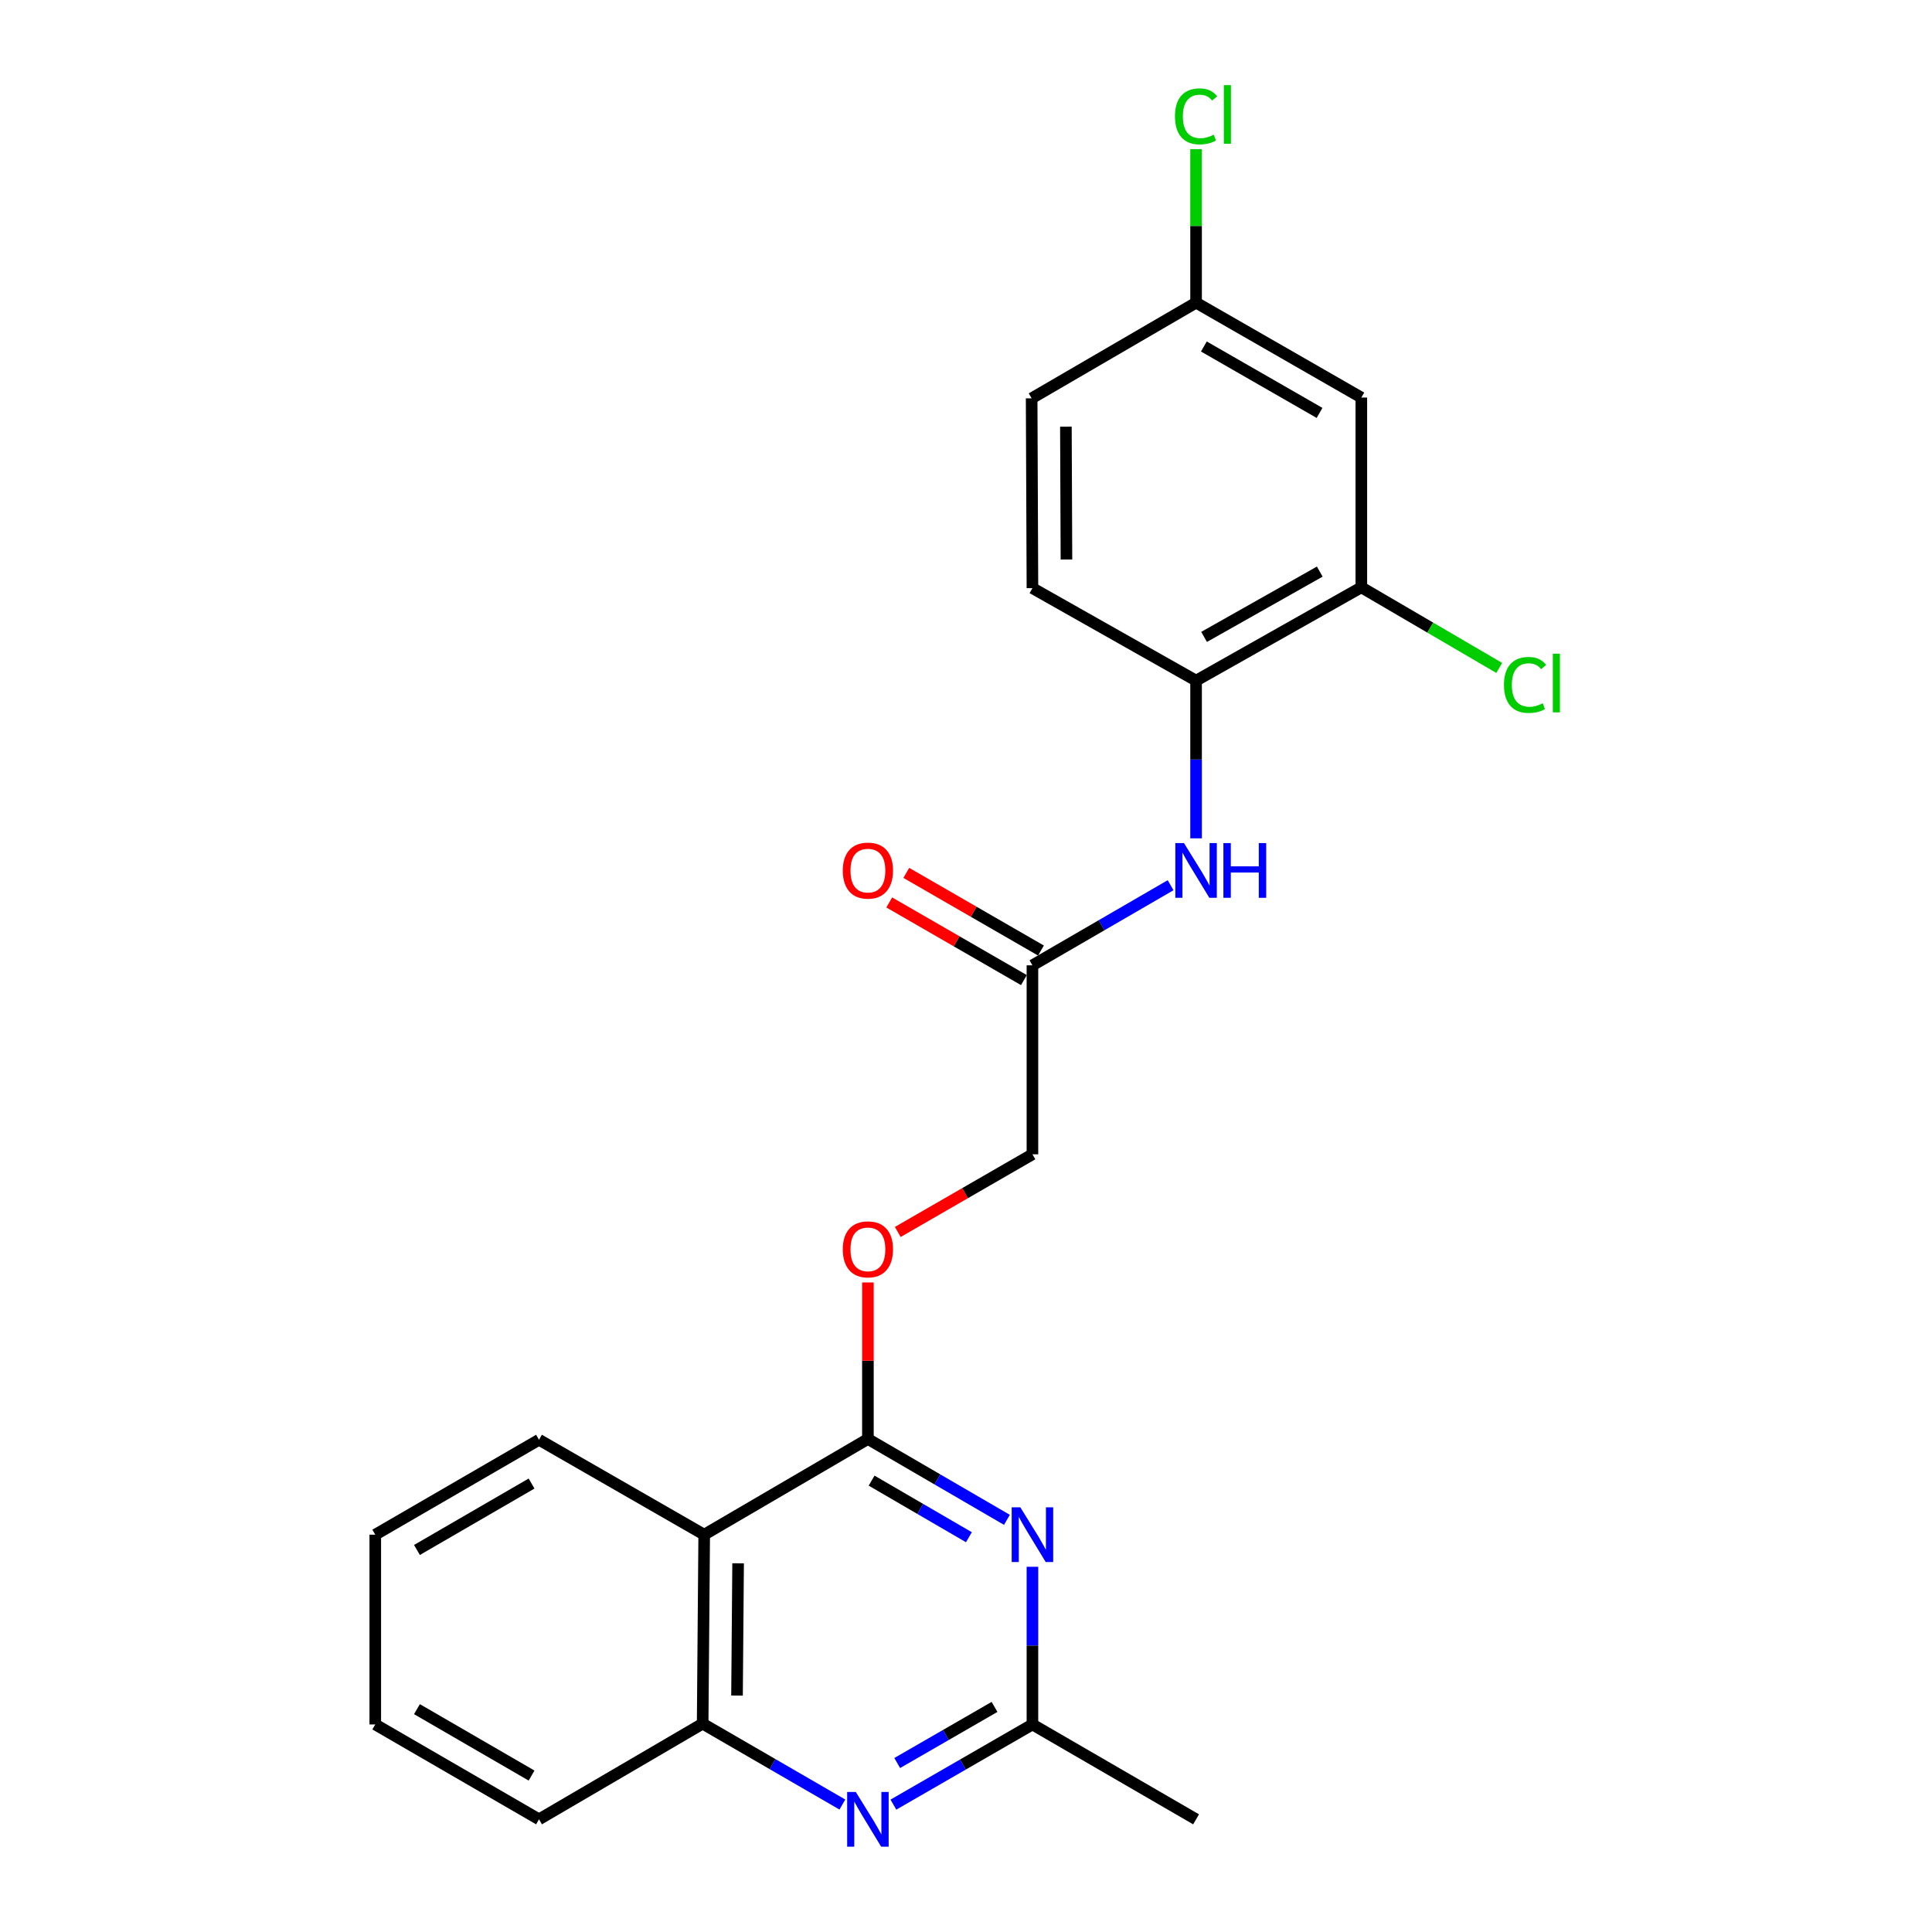 <?xml version='1.0' encoding='iso-8859-1'?>
<svg version='1.1' baseProfile='full'
              xmlns='http://www.w3.org/2000/svg'
                      xmlns:rdkit='http://www.rdkit.org/xml'
                      xmlns:xlink='http://www.w3.org/1999/xlink'
                  xml:space='preserve'
width='1000px' height='1000px' viewBox='0 0 1000 1000'>
<!-- END OF HEADER -->
<rect style='opacity:1.0;fill:#FFFFFF;stroke:none' width='1000' height='1000' x='0' y='0'> </rect>
<path class='bond-0' d='M 449.226,744.818 L 485.205,765.744' style='fill:none;fill-rule:evenodd;stroke:#000000;stroke-width:6px;stroke-linecap:butt;stroke-linejoin:miter;stroke-opacity:1' />
<path class='bond-0' d='M 485.205,765.744 L 521.185,786.669' style='fill:none;fill-rule:evenodd;stroke:#0000FF;stroke-width:6px;stroke-linecap:butt;stroke-linejoin:miter;stroke-opacity:1' />
<path class='bond-0' d='M 451.137,766.369 L 476.322,781.017' style='fill:none;fill-rule:evenodd;stroke:#000000;stroke-width:6px;stroke-linecap:butt;stroke-linejoin:miter;stroke-opacity:1' />
<path class='bond-0' d='M 476.322,781.017 L 501.508,795.665' style='fill:none;fill-rule:evenodd;stroke:#0000FF;stroke-width:6px;stroke-linecap:butt;stroke-linejoin:miter;stroke-opacity:1' />
<path class='bond-1' d='M 449.226,744.818 L 364.496,794.348' style='fill:none;fill-rule:evenodd;stroke:#000000;stroke-width:6px;stroke-linecap:butt;stroke-linejoin:miter;stroke-opacity:1' />
<path class='bond-10' d='M 449.226,744.818 L 449.226,704.307' style='fill:none;fill-rule:evenodd;stroke:#000000;stroke-width:6px;stroke-linecap:butt;stroke-linejoin:miter;stroke-opacity:1' />
<path class='bond-10' d='M 449.226,704.307 L 449.226,663.797' style='fill:none;fill-rule:evenodd;stroke:#FF0000;stroke-width:6px;stroke-linecap:butt;stroke-linejoin:miter;stroke-opacity:1' />
<path class='bond-3' d='M 534.388,810.964 L 534.388,851.77' style='fill:none;fill-rule:evenodd;stroke:#0000FF;stroke-width:6px;stroke-linecap:butt;stroke-linejoin:miter;stroke-opacity:1' />
<path class='bond-3' d='M 534.388,851.77 L 534.388,892.575' style='fill:none;fill-rule:evenodd;stroke:#000000;stroke-width:6px;stroke-linecap:butt;stroke-linejoin:miter;stroke-opacity:1' />
<path class='bond-4' d='M 364.496,794.348 L 363.691,892.153' style='fill:none;fill-rule:evenodd;stroke:#000000;stroke-width:6px;stroke-linecap:butt;stroke-linejoin:miter;stroke-opacity:1' />
<path class='bond-4' d='M 382.043,809.164 L 381.48,877.628' style='fill:none;fill-rule:evenodd;stroke:#000000;stroke-width:6px;stroke-linecap:butt;stroke-linejoin:miter;stroke-opacity:1' />
<path class='bond-18' d='M 364.496,794.348 L 278.99,745.22' style='fill:none;fill-rule:evenodd;stroke:#000000;stroke-width:6px;stroke-linecap:butt;stroke-linejoin:miter;stroke-opacity:1' />
<path class='bond-2' d='M 436.015,934.033 L 399.853,913.093' style='fill:none;fill-rule:evenodd;stroke:#0000FF;stroke-width:6px;stroke-linecap:butt;stroke-linejoin:miter;stroke-opacity:1' />
<path class='bond-2' d='M 399.853,913.093 L 363.691,892.153' style='fill:none;fill-rule:evenodd;stroke:#000000;stroke-width:6px;stroke-linecap:butt;stroke-linejoin:miter;stroke-opacity:1' />
<path class='bond-23' d='M 462.424,934.073 L 498.406,913.324' style='fill:none;fill-rule:evenodd;stroke:#0000FF;stroke-width:6px;stroke-linecap:butt;stroke-linejoin:miter;stroke-opacity:1' />
<path class='bond-23' d='M 498.406,913.324 L 534.388,892.575' style='fill:none;fill-rule:evenodd;stroke:#000000;stroke-width:6px;stroke-linecap:butt;stroke-linejoin:miter;stroke-opacity:1' />
<path class='bond-23' d='M 464.392,912.542 L 489.58,898.018' style='fill:none;fill-rule:evenodd;stroke:#0000FF;stroke-width:6px;stroke-linecap:butt;stroke-linejoin:miter;stroke-opacity:1' />
<path class='bond-23' d='M 489.58,898.018 L 514.767,883.494' style='fill:none;fill-rule:evenodd;stroke:#000000;stroke-width:6px;stroke-linecap:butt;stroke-linejoin:miter;stroke-opacity:1' />
<path class='bond-19' d='M 534.388,892.575 L 619.088,941.683' style='fill:none;fill-rule:evenodd;stroke:#000000;stroke-width:6px;stroke-linecap:butt;stroke-linejoin:miter;stroke-opacity:1' />
<path class='bond-20' d='M 363.691,892.153 L 278.99,941.683' style='fill:none;fill-rule:evenodd;stroke:#000000;stroke-width:6px;stroke-linecap:butt;stroke-linejoin:miter;stroke-opacity:1' />
<path class='bond-5' d='M 605.901,458.186 L 570.144,478.917' style='fill:none;fill-rule:evenodd;stroke:#0000FF;stroke-width:6px;stroke-linecap:butt;stroke-linejoin:miter;stroke-opacity:1' />
<path class='bond-5' d='M 570.144,478.917 L 534.388,499.649' style='fill:none;fill-rule:evenodd;stroke:#000000;stroke-width:6px;stroke-linecap:butt;stroke-linejoin:miter;stroke-opacity:1' />
<path class='bond-6' d='M 619.088,433.924 L 619.088,393.109' style='fill:none;fill-rule:evenodd;stroke:#0000FF;stroke-width:6px;stroke-linecap:butt;stroke-linejoin:miter;stroke-opacity:1' />
<path class='bond-6' d='M 619.088,393.109 L 619.088,352.294' style='fill:none;fill-rule:evenodd;stroke:#000000;stroke-width:6px;stroke-linecap:butt;stroke-linejoin:miter;stroke-opacity:1' />
<path class='bond-7' d='M 619.088,352.294 L 704.623,304' style='fill:none;fill-rule:evenodd;stroke:#000000;stroke-width:6px;stroke-linecap:butt;stroke-linejoin:miter;stroke-opacity:1' />
<path class='bond-7' d='M 623.232,329.664 L 683.106,295.859' style='fill:none;fill-rule:evenodd;stroke:#000000;stroke-width:6px;stroke-linecap:butt;stroke-linejoin:miter;stroke-opacity:1' />
<path class='bond-12' d='M 619.088,352.294 L 534.388,304.412' style='fill:none;fill-rule:evenodd;stroke:#000000;stroke-width:6px;stroke-linecap:butt;stroke-linejoin:miter;stroke-opacity:1' />
<path class='bond-9' d='M 704.623,304 L 704.623,205.773' style='fill:none;fill-rule:evenodd;stroke:#000000;stroke-width:6px;stroke-linecap:butt;stroke-linejoin:miter;stroke-opacity:1' />
<path class='bond-15' d='M 704.623,304 L 740.311,324.861' style='fill:none;fill-rule:evenodd;stroke:#000000;stroke-width:6px;stroke-linecap:butt;stroke-linejoin:miter;stroke-opacity:1' />
<path class='bond-15' d='M 740.311,324.861 L 775.999,345.722' style='fill:none;fill-rule:evenodd;stroke:#00CC00;stroke-width:6px;stroke-linecap:butt;stroke-linejoin:miter;stroke-opacity:1' />
<path class='bond-8' d='M 534.388,499.649 L 534.388,597.463' style='fill:none;fill-rule:evenodd;stroke:#000000;stroke-width:6px;stroke-linecap:butt;stroke-linejoin:miter;stroke-opacity:1' />
<path class='bond-11' d='M 538.801,491.996 L 503.949,471.898' style='fill:none;fill-rule:evenodd;stroke:#000000;stroke-width:6px;stroke-linecap:butt;stroke-linejoin:miter;stroke-opacity:1' />
<path class='bond-11' d='M 503.949,471.898 L 469.097,451.801' style='fill:none;fill-rule:evenodd;stroke:#FF0000;stroke-width:6px;stroke-linecap:butt;stroke-linejoin:miter;stroke-opacity:1' />
<path class='bond-11' d='M 529.975,507.302 L 495.123,487.204' style='fill:none;fill-rule:evenodd;stroke:#000000;stroke-width:6px;stroke-linecap:butt;stroke-linejoin:miter;stroke-opacity:1' />
<path class='bond-11' d='M 495.123,487.204 L 460.27,467.107' style='fill:none;fill-rule:evenodd;stroke:#FF0000;stroke-width:6px;stroke-linecap:butt;stroke-linejoin:miter;stroke-opacity:1' />
<path class='bond-25' d='M 704.623,205.773 L 619.088,156.655' style='fill:none;fill-rule:evenodd;stroke:#000000;stroke-width:6px;stroke-linecap:butt;stroke-linejoin:miter;stroke-opacity:1' />
<path class='bond-25' d='M 682.994,213.727 L 623.12,179.345' style='fill:none;fill-rule:evenodd;stroke:#000000;stroke-width:6px;stroke-linecap:butt;stroke-linejoin:miter;stroke-opacity:1' />
<path class='bond-14' d='M 464.684,637.666 L 499.536,617.564' style='fill:none;fill-rule:evenodd;stroke:#FF0000;stroke-width:6px;stroke-linecap:butt;stroke-linejoin:miter;stroke-opacity:1' />
<path class='bond-14' d='M 499.536,617.564 L 534.388,597.463' style='fill:none;fill-rule:evenodd;stroke:#000000;stroke-width:6px;stroke-linecap:butt;stroke-linejoin:miter;stroke-opacity:1' />
<path class='bond-16' d='M 534.388,304.412 L 533.976,206.186' style='fill:none;fill-rule:evenodd;stroke:#000000;stroke-width:6px;stroke-linecap:butt;stroke-linejoin:miter;stroke-opacity:1' />
<path class='bond-16' d='M 551.994,289.604 L 551.706,220.845' style='fill:none;fill-rule:evenodd;stroke:#000000;stroke-width:6px;stroke-linecap:butt;stroke-linejoin:miter;stroke-opacity:1' />
<path class='bond-13' d='M 619.088,156.655 L 533.976,206.186' style='fill:none;fill-rule:evenodd;stroke:#000000;stroke-width:6px;stroke-linecap:butt;stroke-linejoin:miter;stroke-opacity:1' />
<path class='bond-17' d='M 619.088,156.655 L 619.088,116.937' style='fill:none;fill-rule:evenodd;stroke:#000000;stroke-width:6px;stroke-linecap:butt;stroke-linejoin:miter;stroke-opacity:1' />
<path class='bond-17' d='M 619.088,116.937 L 619.088,77.218' style='fill:none;fill-rule:evenodd;stroke:#00CC00;stroke-width:6px;stroke-linecap:butt;stroke-linejoin:miter;stroke-opacity:1' />
<path class='bond-21' d='M 278.99,745.22 L 194.241,794.348' style='fill:none;fill-rule:evenodd;stroke:#000000;stroke-width:6px;stroke-linecap:butt;stroke-linejoin:miter;stroke-opacity:1' />
<path class='bond-21' d='M 275.139,767.875 L 215.814,802.265' style='fill:none;fill-rule:evenodd;stroke:#000000;stroke-width:6px;stroke-linecap:butt;stroke-linejoin:miter;stroke-opacity:1' />
<path class='bond-24' d='M 278.99,941.683 L 194.241,892.575' style='fill:none;fill-rule:evenodd;stroke:#000000;stroke-width:6px;stroke-linecap:butt;stroke-linejoin:miter;stroke-opacity:1' />
<path class='bond-24' d='M 275.136,919.03 L 215.812,884.654' style='fill:none;fill-rule:evenodd;stroke:#000000;stroke-width:6px;stroke-linecap:butt;stroke-linejoin:miter;stroke-opacity:1' />
<path class='bond-22' d='M 194.241,794.348 L 194.241,892.575' style='fill:none;fill-rule:evenodd;stroke:#000000;stroke-width:6px;stroke-linecap:butt;stroke-linejoin:miter;stroke-opacity:1' />
<path  class='atom-1' d='M 528.128 780.188
L 537.408 795.188
Q 538.328 796.668, 539.808 799.348
Q 541.288 802.028, 541.368 802.188
L 541.368 780.188
L 545.128 780.188
L 545.128 808.508
L 541.248 808.508
L 531.288 792.108
Q 530.128 790.188, 528.888 787.988
Q 527.688 785.788, 527.328 785.108
L 527.328 808.508
L 523.648 808.508
L 523.648 780.188
L 528.128 780.188
' fill='#0000FF'/>
<path  class='atom-3' d='M 442.966 927.523
L 452.246 942.523
Q 453.166 944.003, 454.646 946.683
Q 456.126 949.363, 456.206 949.523
L 456.206 927.523
L 459.966 927.523
L 459.966 955.843
L 456.086 955.843
L 446.126 939.443
Q 444.966 937.523, 443.726 935.323
Q 442.526 933.123, 442.166 932.443
L 442.166 955.843
L 438.486 955.843
L 438.486 927.523
L 442.966 927.523
' fill='#0000FF'/>
<path  class='atom-6' d='M 612.828 436.38
L 622.108 451.38
Q 623.028 452.86, 624.508 455.54
Q 625.988 458.22, 626.068 458.38
L 626.068 436.38
L 629.828 436.38
L 629.828 464.7
L 625.948 464.7
L 615.988 448.3
Q 614.828 446.38, 613.588 444.18
Q 612.388 441.98, 612.028 441.3
L 612.028 464.7
L 608.348 464.7
L 608.348 436.38
L 612.828 436.38
' fill='#0000FF'/>
<path  class='atom-6' d='M 633.228 436.38
L 637.068 436.38
L 637.068 448.42
L 651.548 448.42
L 651.548 436.38
L 655.388 436.38
L 655.388 464.7
L 651.548 464.7
L 651.548 451.62
L 637.068 451.62
L 637.068 464.7
L 633.228 464.7
L 633.228 436.38
' fill='#0000FF'/>
<path  class='atom-11' d='M 436.226 646.661
Q 436.226 639.861, 439.586 636.061
Q 442.946 632.261, 449.226 632.261
Q 455.506 632.261, 458.866 636.061
Q 462.226 639.861, 462.226 646.661
Q 462.226 653.541, 458.826 657.461
Q 455.426 661.341, 449.226 661.341
Q 442.986 661.341, 439.586 657.461
Q 436.226 653.581, 436.226 646.661
M 449.226 658.141
Q 453.546 658.141, 455.866 655.261
Q 458.226 652.341, 458.226 646.661
Q 458.226 641.101, 455.866 638.301
Q 453.546 635.461, 449.226 635.461
Q 444.906 635.461, 442.546 638.261
Q 440.226 641.061, 440.226 646.661
Q 440.226 652.381, 442.546 655.261
Q 444.906 658.141, 449.226 658.141
' fill='#FF0000'/>
<path  class='atom-12' d='M 436.226 450.62
Q 436.226 443.82, 439.586 440.02
Q 442.946 436.22, 449.226 436.22
Q 455.506 436.22, 458.866 440.02
Q 462.226 443.82, 462.226 450.62
Q 462.226 457.5, 458.826 461.42
Q 455.426 465.3, 449.226 465.3
Q 442.986 465.3, 439.586 461.42
Q 436.226 457.54, 436.226 450.62
M 449.226 462.1
Q 453.546 462.1, 455.866 459.22
Q 458.226 456.3, 458.226 450.62
Q 458.226 445.06, 455.866 442.26
Q 453.546 439.42, 449.226 439.42
Q 444.906 439.42, 442.546 442.22
Q 440.226 445.02, 440.226 450.62
Q 440.226 456.34, 442.546 459.22
Q 444.906 462.1, 449.226 462.1
' fill='#FF0000'/>
<path  class='atom-16' d='M 778.453 354.52
Q 778.453 347.48, 781.733 343.8
Q 785.053 340.08, 791.333 340.08
Q 797.173 340.08, 800.293 344.2
L 797.653 346.36
Q 795.373 343.36, 791.333 343.36
Q 787.053 343.36, 784.773 346.24
Q 782.533 349.08, 782.533 354.52
Q 782.533 360.12, 784.853 363
Q 787.213 365.88, 791.773 365.88
Q 794.893 365.88, 798.533 364
L 799.653 367
Q 798.173 367.96, 795.933 368.52
Q 793.693 369.08, 791.213 369.08
Q 785.053 369.08, 781.733 365.32
Q 778.453 361.56, 778.453 354.52
' fill='#00CC00'/>
<path  class='atom-16' d='M 803.733 338.36
L 807.413 338.36
L 807.413 368.72
L 803.733 368.72
L 803.733 338.36
' fill='#00CC00'/>
<path  class='atom-18' d='M 608.168 60.223
Q 608.168 53.183, 611.448 49.503
Q 614.768 45.783, 621.048 45.783
Q 626.888 45.783, 630.008 49.903
L 627.368 52.063
Q 625.088 49.063, 621.048 49.063
Q 616.768 49.063, 614.488 51.943
Q 612.248 54.783, 612.248 60.223
Q 612.248 65.823, 614.568 68.703
Q 616.928 71.583, 621.488 71.583
Q 624.608 71.583, 628.248 69.703
L 629.368 72.703
Q 627.888 73.663, 625.648 74.223
Q 623.408 74.783, 620.928 74.783
Q 614.768 74.783, 611.448 71.023
Q 608.168 67.263, 608.168 60.223
' fill='#00CC00'/>
<path  class='atom-18' d='M 633.448 44.063
L 637.128 44.063
L 637.128 74.423
L 633.448 74.423
L 633.448 44.063
' fill='#00CC00'/>
</svg>

